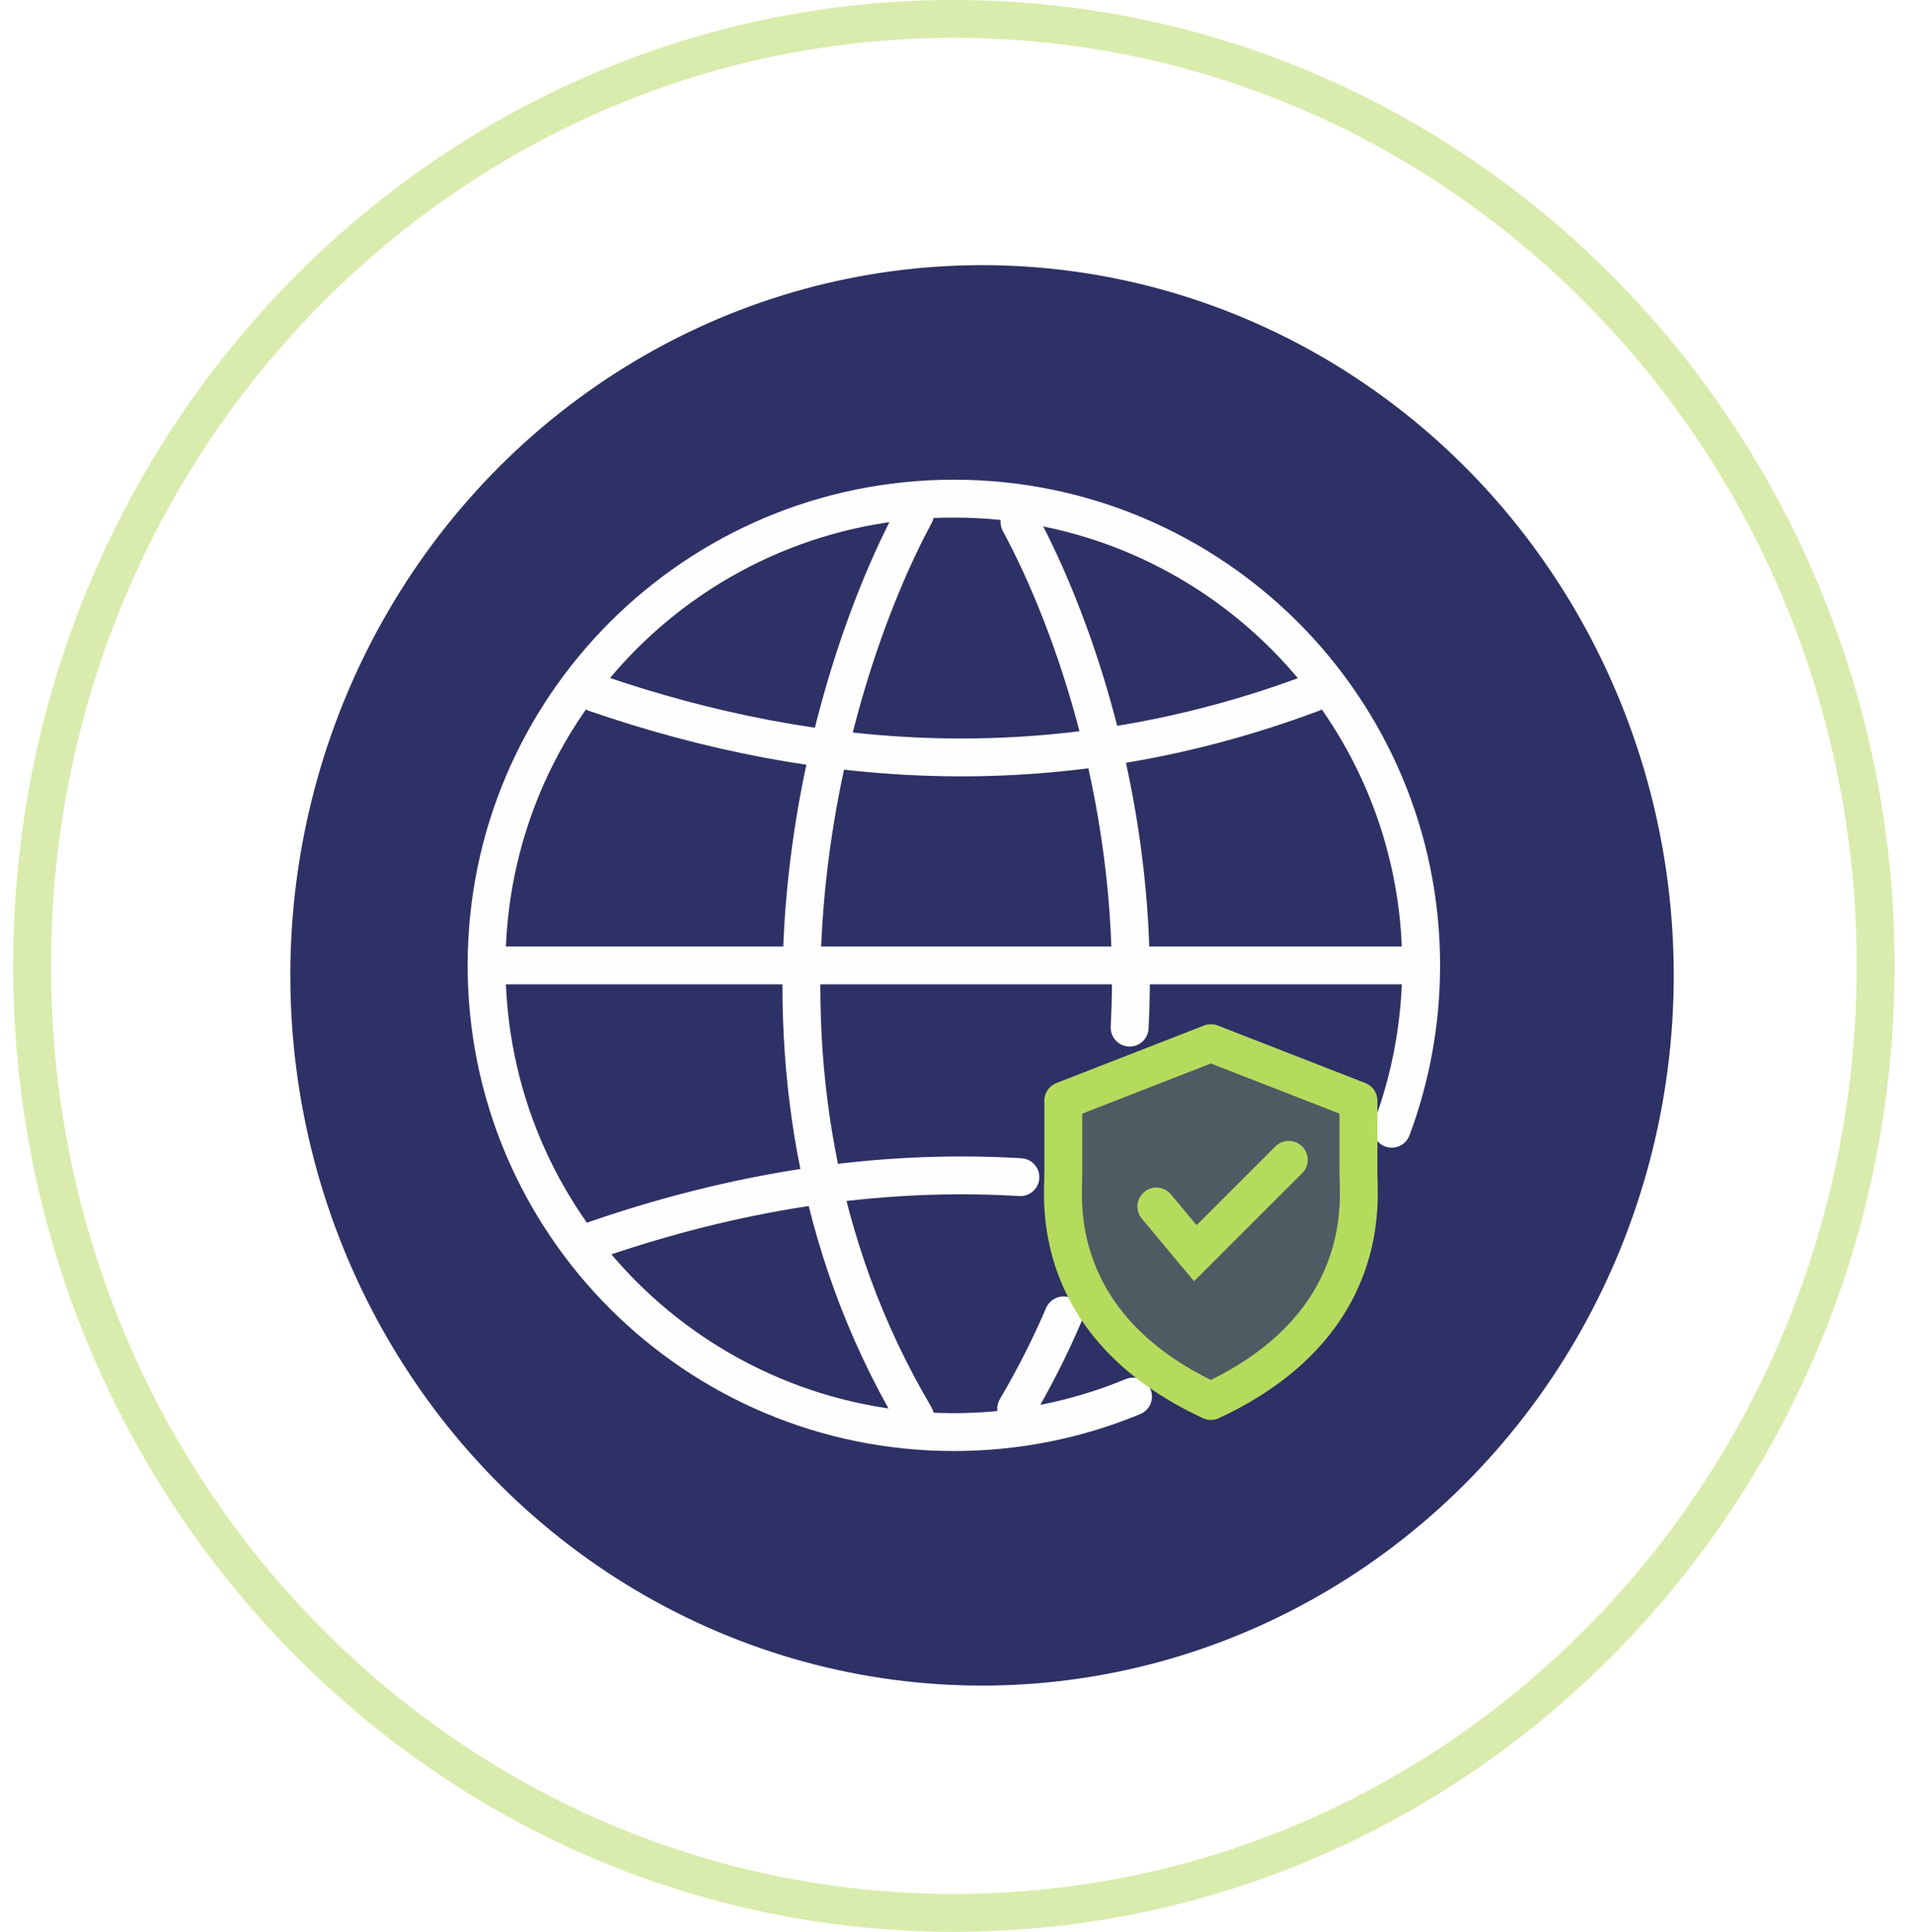 <svg width="101" height="102" viewBox="0 0 101 102" fill="none" xmlns="http://www.w3.org/2000/svg">
<g filter="url(#filter0_i_422_3958)">
<ellipse cx="50.848" cy="50.5" rx="36.52" ry="37.5" fill="#2E3165"/>
</g>
<path d="M50.361 1C77.214 1 99.028 23.361 99.028 51C99.028 78.639 77.214 101 50.361 101C23.507 101 1.694 78.639 1.694 51C1.694 23.361 23.507 1 50.361 1Z" stroke="#B5DB5D" stroke-opacity="0.5" stroke-width="2"/>
<path d="M26.512 50.972H74.21" stroke="#FFFEFE" stroke-width="2" stroke-linecap="round"/>
<path d="M31.446 36.597C43.371 40.704 56.118 41.525 69.276 36.597" stroke="#FFFEFE" stroke-width="2" stroke-linecap="round"/>
<path d="M31.446 65.457C38.652 62.975 46.157 61.693 53.873 62.154" stroke="#FFFEFE" stroke-width="2" stroke-linecap="round"/>
<path d="M73.479 59.597C74.483 56.913 75.032 54.006 75.032 50.972C75.032 37.362 63.987 26.328 50.361 26.328C36.736 26.328 25.69 37.362 25.69 50.972C25.69 64.582 36.736 75.615 50.361 75.615C53.711 75.615 56.906 74.948 59.818 73.74" stroke="#FFFEFE" stroke-width="2" stroke-linecap="round"/>
<path d="M48.305 27.15C43.782 35.501 37.45 56.393 48.305 74.794" stroke="#FFFEFE" stroke-width="2" stroke-linecap="round"/>
<path d="M53.825 27.561C56.7 32.87 60.237 42.916 59.642 54.258M53.651 74.383C54.614 72.75 55.443 71.104 56.151 69.454" stroke="#FFFEFE" stroke-width="2" stroke-linecap="round"/>
<path d="M63.93 73.972C72.549 69.964 71.721 63.223 71.721 61.998V58.117L63.93 55.079L56.139 58.117V61.998C56.139 63.223 55.311 69.964 63.93 73.972Z" fill="#B5DB5D" fill-opacity="0.25" stroke="#B5DB5D" stroke-width="2" stroke-linecap="round" stroke-linejoin="round"/>
<path d="M61.052 63.704L63.108 66.169L68.042 61.24" stroke="#B5DB5D" stroke-width="2" stroke-linecap="round"/>
<defs>
<filter id="filter0_i_422_3958" x="14.328" y="13" width="74.04" height="76" filterUnits="userSpaceOnUse" color-interpolation-filters="sRGB">
<feFlood flood-opacity="0" result="BackgroundImageFix"/>
<feBlend mode="normal" in="SourceGraphic" in2="BackgroundImageFix" result="shape"/>
<feColorMatrix in="SourceAlpha" type="matrix" values="0 0 0 0 0 0 0 0 0 0 0 0 0 0 0 0 0 0 127 0" result="hardAlpha"/>
<feMorphology radius="5" operator="erode" in="SourceAlpha" result="effect1_innerShadow_422_3958"/>
<feOffset dx="1" dy="1"/>
<feGaussianBlur stdDeviation="4.9"/>
<feComposite in2="hardAlpha" operator="arithmetic" k2="-1" k3="1"/>
<feColorMatrix type="matrix" values="0 0 0 0 0 0 0 0 0 0 0 0 0 0 0 0 0 0 0.25 0"/>
<feBlend mode="normal" in2="shape" result="effect1_innerShadow_422_3958"/>
</filter>
</defs>
</svg>

